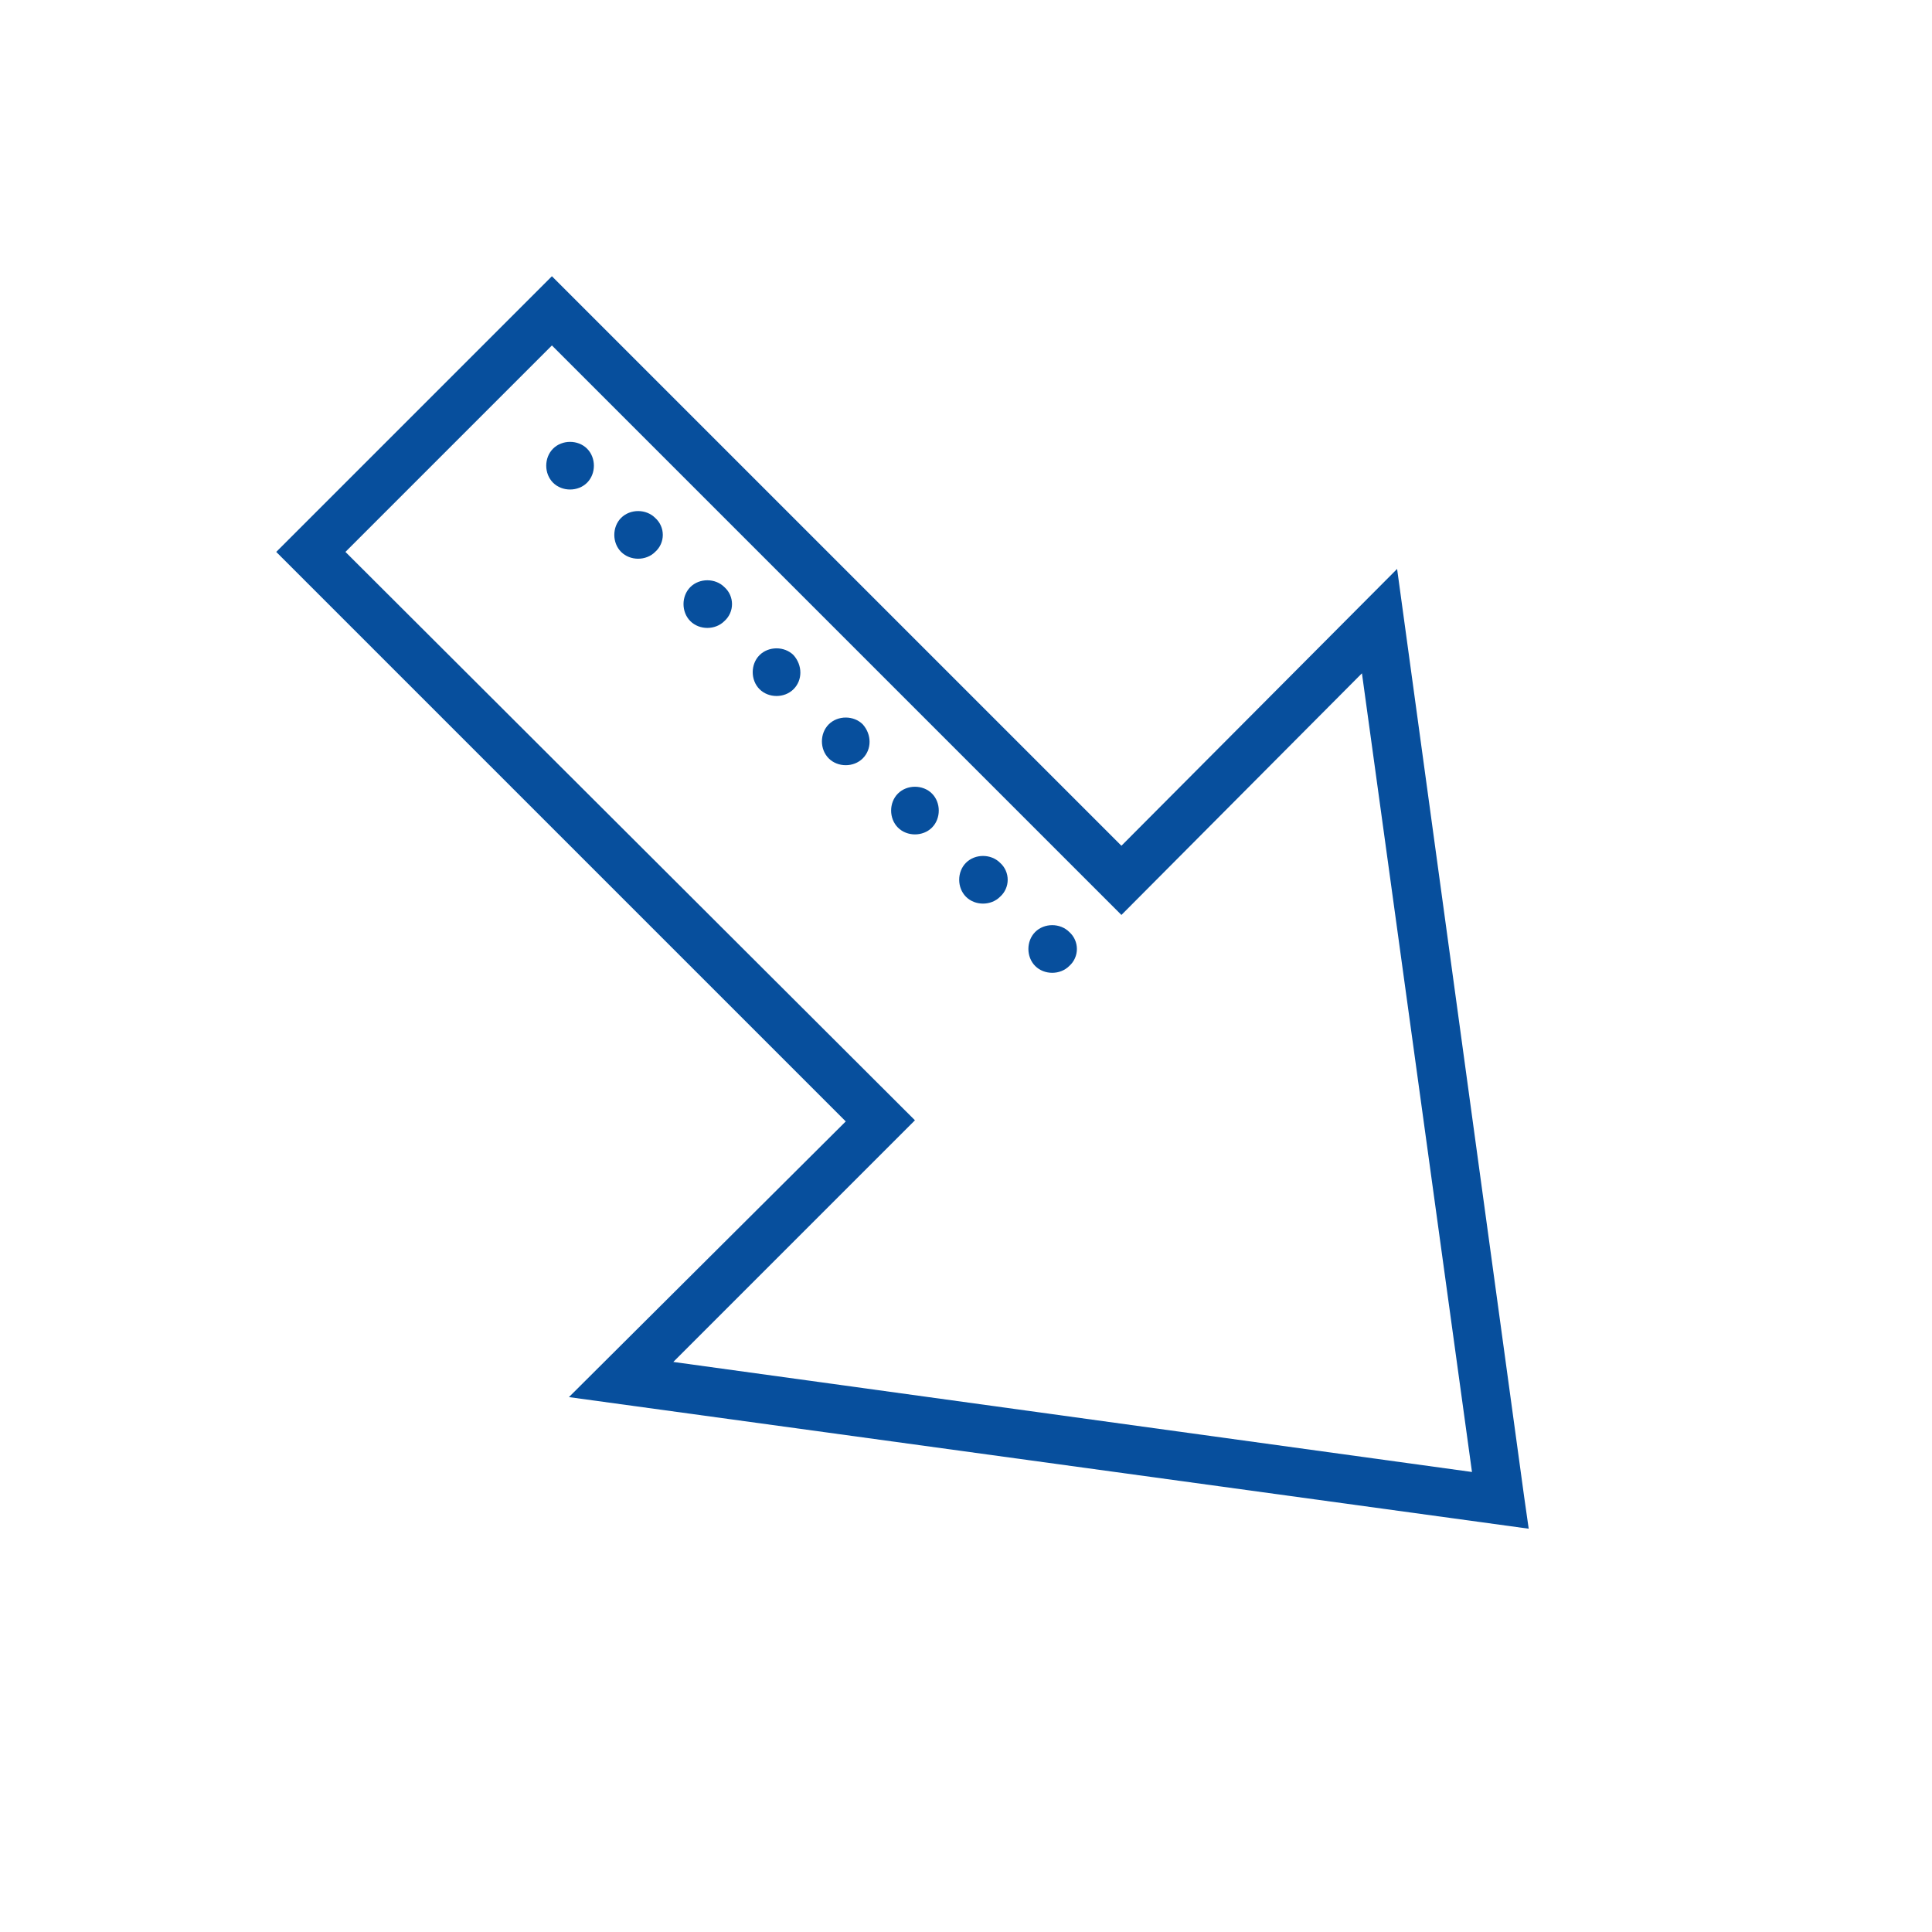 <?xml version="1.0" encoding="utf-8"?>
<!-- Generator: Adobe Illustrator 24.3.0, SVG Export Plug-In . SVG Version: 6.00 Build 0)  -->
<svg version="1.1" id="Calque_1" xmlns="http://www.w3.org/2000/svg" xmlns:xlink="http://www.w3.org/1999/xlink" x="0px" y="0px"
	 viewBox="0 0 172 172" style="enable-background:new 0 0 172 172;" xml:space="preserve">
<g transform="translate(-0.86,-0.86) scale(1.01,1.01)">
	<g>
		<path style="fill:none;" d="M-35.6,86L86-35.6L207.6,86L86,207.6L-35.6,86z"/>
		<g>
			<path style="fill:#074F9D;" d="M124,51L99.7,75.4L49.5,25.2L25.2,49.5l50.2,50.2L51,124l84.6,11.6l-0.4-2.8L124,51z M120.9,60.2
				l9.7,70.4l-70.4-9.7l21.3-21.3L31.3,49.5l18.2-18.2l50.2,50.2L120.9,60.2z M52.6,40.4c-0.8-0.8-2.2-0.8-3,0c-0.8,0.8-0.8,2.2,0,3
				s2.2,0.8,3,0C53.4,42.6,53.4,41.2,52.6,40.4z M58.6,46.5c-0.8-0.8-2.2-0.8-3,0c-0.8,0.8-0.8,2.2,0,3c0.8,0.8,2.2,0.8,3,0
				C59.5,48.7,59.5,47.3,58.6,46.5z M64.7,52.6c-0.8-0.8-2.2-0.8-3,0c-0.8,0.8-0.8,2.2,0,3s2.2,0.8,3,0
				C65.6,54.8,65.6,53.4,64.7,52.6z M70.8,58.6c-0.8-0.8-2.2-0.8-3,0c-0.8,0.8-0.8,2.2,0,3c0.8,0.8,2.2,0.8,3,0
				C71.6,60.8,71.6,59.5,70.8,58.6z M76.9,64.7c-0.8-0.8-2.2-0.8-3,0c-0.8,0.8-0.8,2.2,0,3s2.2,0.8,3,0S77.7,65.6,76.9,64.7z
				 M83,70.8c-0.8-0.8-2.2-0.8-3,0s-0.8,2.2,0,3c0.8,0.8,2.2,0.8,3,0C83.8,73,83.8,71.6,83,70.8z M89,76.9c-0.8-0.8-2.2-0.8-3,0
				s-0.8,2.2,0,3s2.2,0.8,3,0C89.9,79.1,89.9,77.7,89,76.9z M95.1,83c-0.8-0.8-2.2-0.8-3,0s-0.8,2.2,0,3c0.8,0.8,2.2,0.8,3,0
				C96,85.2,96,83.8,95.1,83z"/>
		</g>
	</g>
</g>
</svg>
